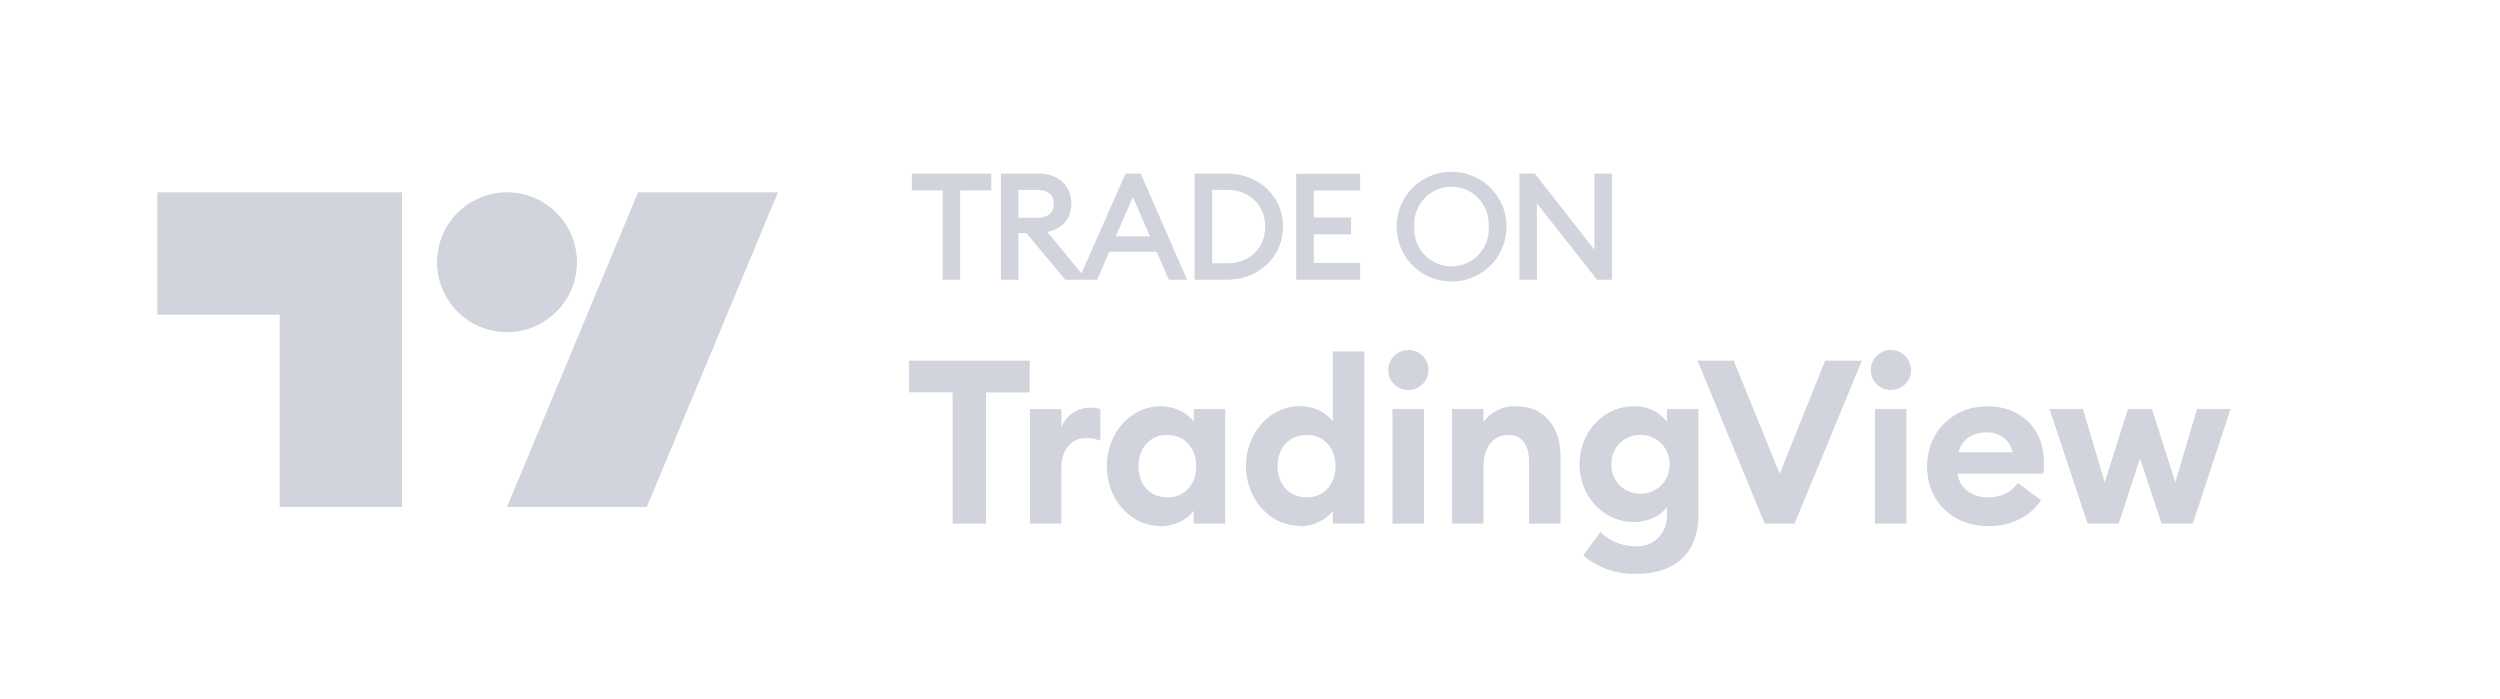 <svg width="143" height="40" viewBox="0 0 143 40" xmlns="http://www.w3.org/2000/svg"><path d="M23 29h-7V18H9v-7h14v18Zm21.5-18L37 29h-8l7.5-18h8ZM29 19a4 4 0 1 0 0-8 4 4 0 0 0 0 8ZM54.49 29.95h1.91v-7.5h2.5v-1.82H52v1.81h2.49v7.5ZM58.91 29.95h1.8V26.8c0-1.09.56-1.74 1.41-1.74.3 0 .54.05.82.14V23.4c-.22-.07-.4-.08-.6-.08-.74 0-1.4.48-1.63 1.13v-1.05h-1.8v6.56ZM66.39 30.1c.9 0 1.59-.47 1.89-.89v.74h1.8v-6.56h-1.8v.73c-.3-.42-.99-.88-1.9-.88-1.74 0-3.07 1.58-3.07 3.43s1.33 3.42 3.08 3.42Zm.38-1.65c-1 0-1.65-.75-1.65-1.78 0-1.04.65-1.79 1.65-1.79 1 0 1.65.75 1.65 1.79 0 1.03-.65 1.78-1.65 1.78ZM74.36 30.1c.9 0 1.58-.47 1.88-.89v.74h1.8V20.1h-1.8v4.01c-.3-.42-.98-.88-1.88-.88-1.75 0-3.09 1.58-3.09 3.43s1.34 3.42 3.09 3.42Zm.38-1.65c-1 0-1.66-.75-1.66-1.78 0-1.04.66-1.79 1.66-1.79 1 0 1.65.75 1.65 1.79 0 1.03-.66 1.78-1.65 1.78ZM80.55 22.31c.64 0 1.16-.51 1.16-1.14a1.15 1.15 0 0 0-2.3 0c0 .63.52 1.14 1.14 1.14Zm-.9 7.64h1.8v-6.56h-1.8v6.56ZM83.05 29.95h1.8v-3.2c0-1.26.62-1.87 1.46-1.87.74 0 1.15.58 1.15 1.52v3.55h1.8V26.1c0-1.7-.95-2.86-2.53-2.86a2.2 2.2 0 0 0-1.88.9v-.75h-1.8v6.56ZM93.83 28.24c-.9 0-1.66-.68-1.66-1.68 0-1 .76-1.68 1.66-1.68.9 0 1.67.67 1.67 1.68 0 1-.76 1.68-1.67 1.68Zm-.2 4.58c2 0 3.52-1.02 3.52-3.38v-6.05h-1.8v.73a2.3 2.3 0 0 0-1.9-.88c-1.72 0-3.1 1.47-3.1 3.32 0 1.84 1.38 3.3 3.1 3.3.84 0 1.55-.37 1.9-.86v.45c0 1.05-.7 1.8-1.75 1.8-.74 0-1.47-.25-2.05-.82l-.99 1.34a4.45 4.45 0 0 0 3.06 1.05ZM100.95 29.95h1.7l3.85-9.32h-2.1l-2.6 6.47-2.63-6.47H97.1l3.84 9.32ZM108.15 22.31c.64 0 1.16-.51 1.16-1.14a1.15 1.15 0 0 0-2.3 0c0 .63.52 1.14 1.14 1.14Zm-.9 7.64h1.8v-6.56h-1.8v6.56ZM113.7 30.1c1.39 0 2.44-.59 3.05-1.48l-1.33-1c-.3.46-.87.83-1.7.83-.86 0-1.64-.48-1.74-1.36h4.9c.04-.28.03-.46.03-.62 0-2.14-1.5-3.23-3.23-3.23-2 0-3.45 1.49-3.45 3.43 0 2.07 1.52 3.42 3.48 3.42Zm-1.66-4.23c.17-.8.92-1.14 1.59-1.14s1.33.35 1.48 1.14h-3.07ZM123.64 29.95h1.79l2.16-6.56h-1.92l-1.24 4.2-1.34-4.2h-1.37l-1.33 4.2-1.25-4.2h-1.91l2.18 6.56h1.78l1.22-3.73 1.23 3.73ZM53.92 16h1v-5.11h1.78v-.96h-4.54v.96h1.76V16Zm3.33 0h1v-2.67h.46L60.93 16h1.23l-2.25-2.73c.87-.2 1.37-.76 1.37-1.61 0-1-.7-1.73-1.84-1.73h-2.19V16Zm1-3.54v-1.6h1.07c.6 0 .96.27.96.8 0 .52-.37.8-.96.8h-1.06ZM61.72 16h1.04l.68-1.6h2.72l.7 1.6h1.04l-2.65-6.07h-.87L61.7 16Zm2.1-2.48.98-2.25.98 2.25h-1.95ZM68.34 16h1.86c1.8 0 3.19-1.32 3.19-3.04S72 9.93 70.19 9.93h-1.86V16Zm1-.93v-4.21h.86c1.3 0 2.17.92 2.17 2.1 0 1.2-.87 2.1-2.17 2.1h-.86Zm4.8.93h3.66v-.96h-2.65V13.4h2.13v-.96h-2.13V10.9h2.65v-.96h-3.66V16Zm12.03-3.04c0-1.75-1.4-3.13-3.14-3.13a3.12 3.12 0 0 0-3.14 3.13c0 1.76 1.4 3.14 3.14 3.14a3.12 3.12 0 0 0 3.14-3.14Zm-5.27 0a2.13 2.13 0 1 1 4.25 0 2.13 2.13 0 1 1-4.25 0ZM92.21 16V9.93H91.2v4.35l-3.41-4.35h-.88V16h1v-4.37L91.35 16h.87Z" fill="#D1D4DC"/></svg>